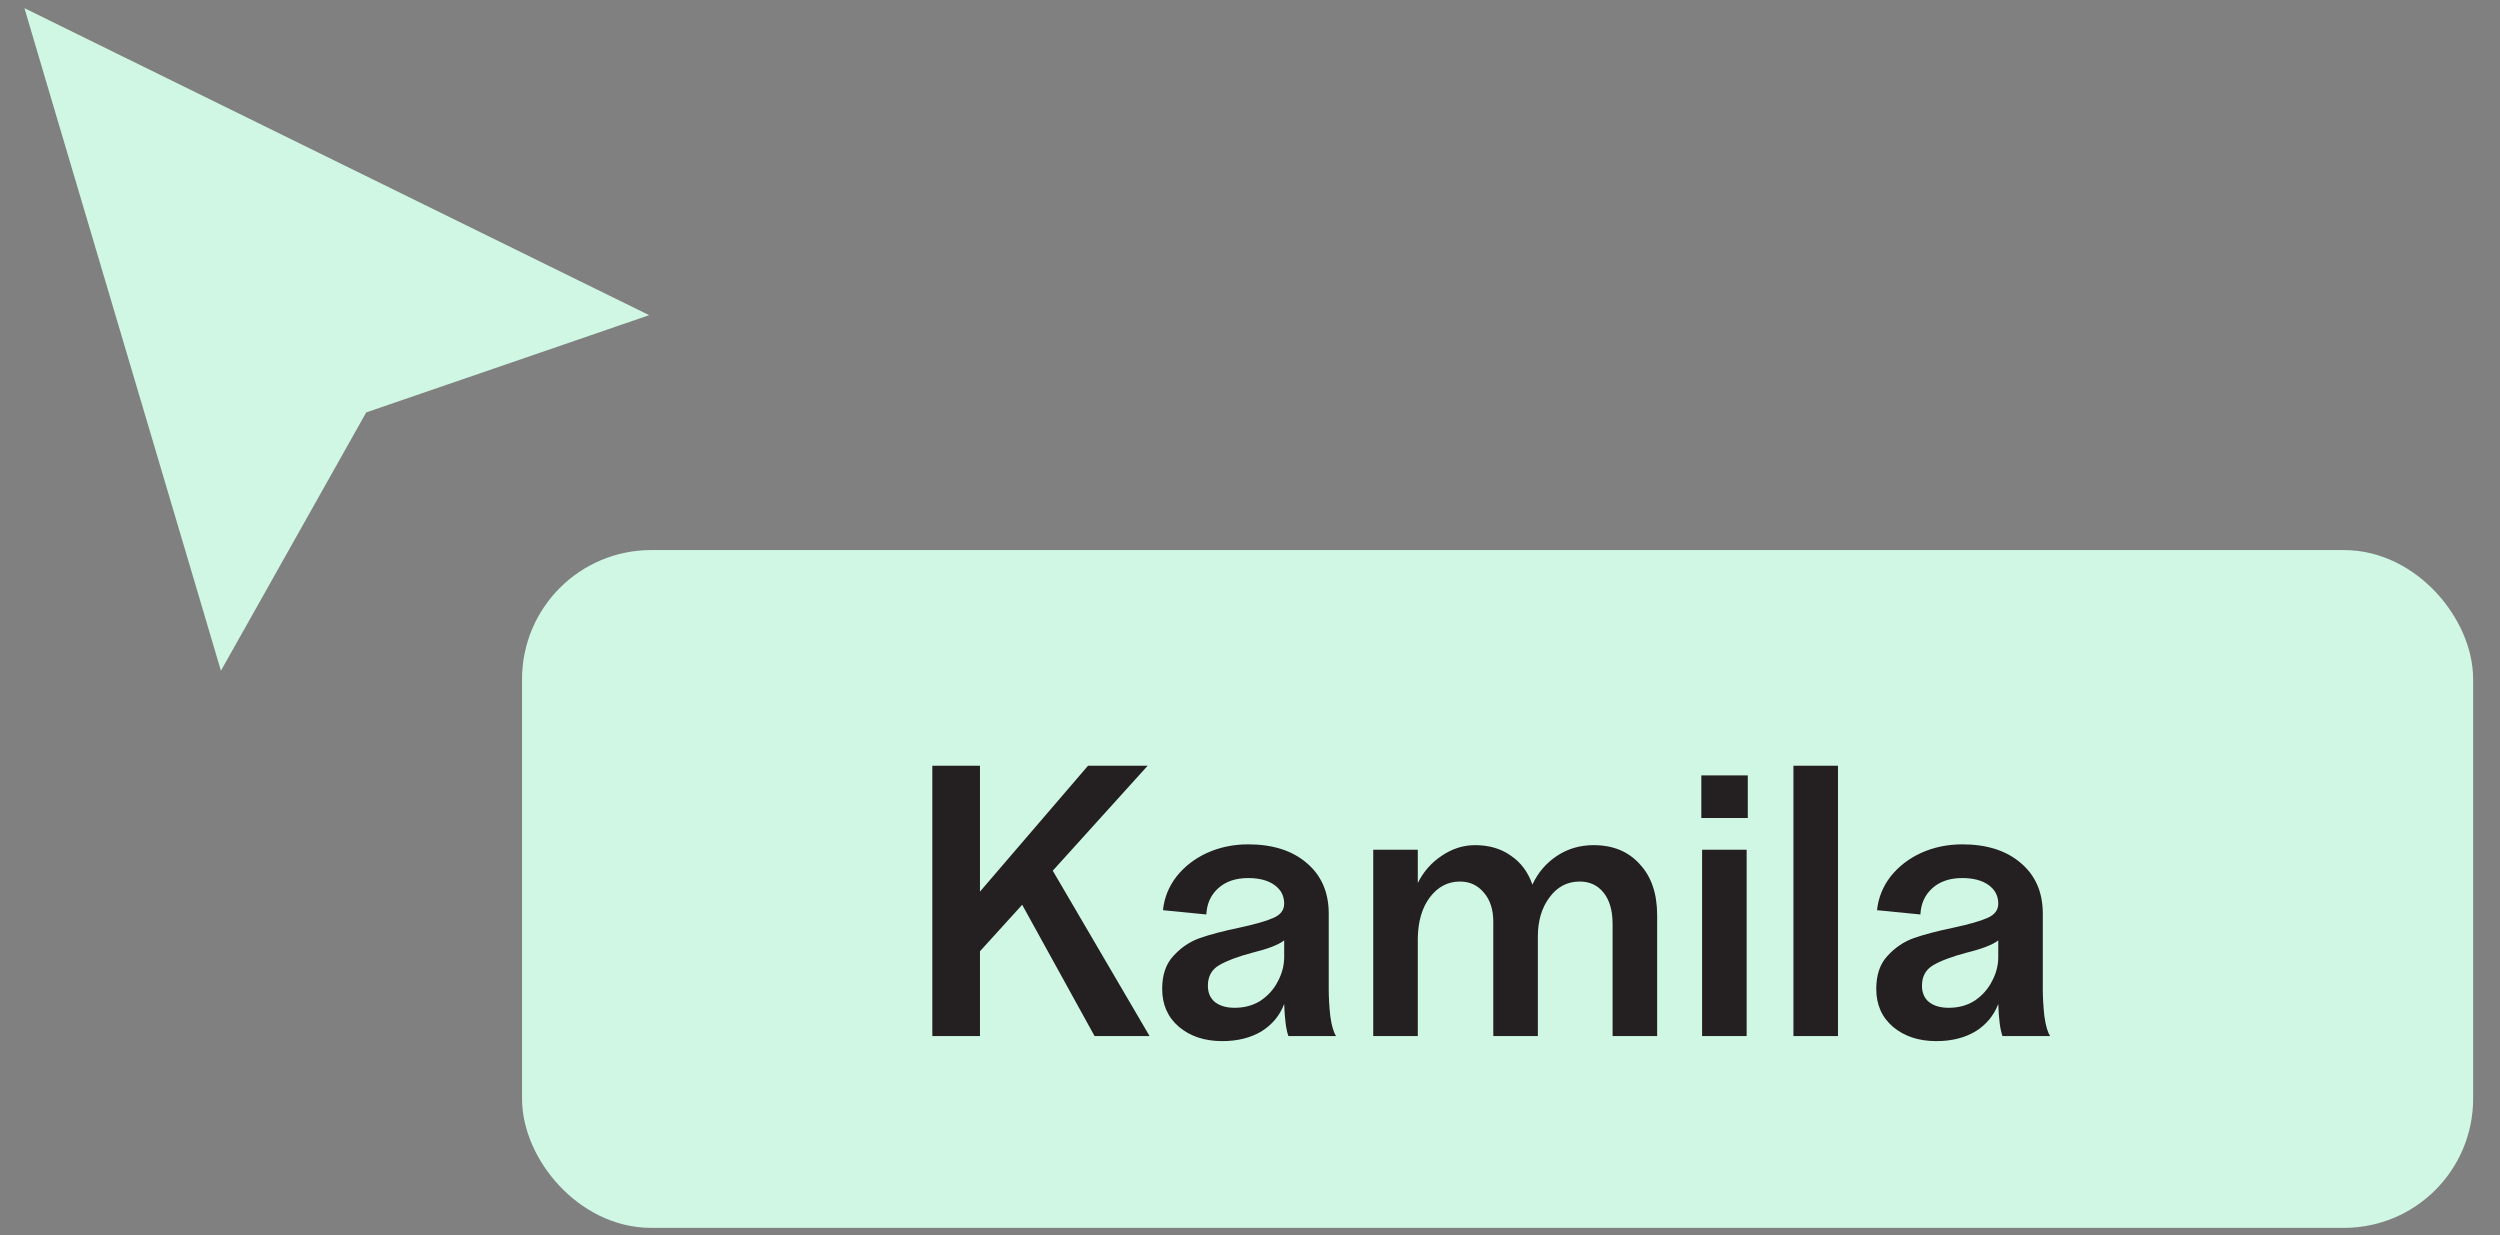 <svg width="85" height="42" viewBox="0 0 85 42" fill="none" xmlns="http://www.w3.org/2000/svg">
<rect x="0" y="0" width="85" height="42" fill="#808080" stroke="none"/>
<path d="M2.836 1.875L19.46 10.044L20.645 10.626L19.396 11.056L12.076 13.571L8.305 20.276L7.669 21.406L7.301 20.163L2.067 2.523L1.712 1.322L2.836 1.875Z" fill="#CFF7E4" stroke="#CFF7E4" stroke-width="1.097"/>
<rect x="18.847" y="19.8" width="64.142" height="20.85" rx="3.292" fill="#CFF7E4"/>
<rect x="18.847" y="19.8" width="64.142" height="20.85" rx="3.292" stroke="#CFF7E4" stroke-width="2.195"/>
<path d="M31.699 26.035H33.319V30.315L36.993 26.035H39.02L35.794 29.604L39.086 35.227H37.216L34.754 30.762L33.319 32.343V35.227H31.699V26.035ZM43.807 35.227C43.728 35.016 43.68 34.651 43.662 34.134C43.513 34.529 43.254 34.84 42.885 35.069C42.517 35.288 42.073 35.398 41.555 35.398C40.958 35.398 40.467 35.235 40.081 34.91C39.703 34.586 39.514 34.156 39.514 33.62C39.514 33.146 39.642 32.773 39.896 32.501C40.151 32.22 40.449 32.018 40.792 31.895C41.143 31.772 41.595 31.654 42.148 31.539C42.675 31.425 43.056 31.316 43.294 31.21C43.539 31.105 43.662 30.942 43.662 30.723C43.662 30.46 43.553 30.249 43.333 30.091C43.114 29.933 42.815 29.854 42.438 29.854C42.016 29.854 41.678 29.968 41.424 30.196C41.169 30.424 41.033 30.723 41.015 31.092L39.541 30.947C39.584 30.525 39.738 30.143 40.002 29.801C40.274 29.459 40.62 29.191 41.042 28.998C41.472 28.805 41.937 28.708 42.438 28.708C43.272 28.708 43.934 28.919 44.426 29.34C44.926 29.762 45.177 30.337 45.177 31.065V33.646C45.177 33.919 45.194 34.217 45.229 34.542C45.273 34.867 45.339 35.095 45.427 35.227H43.807ZM41.068 33.515C41.068 33.752 41.147 33.936 41.305 34.068C41.472 34.199 41.696 34.265 41.977 34.265C42.319 34.265 42.618 34.182 42.872 34.015C43.127 33.84 43.32 33.62 43.452 33.357C43.592 33.093 43.662 32.821 43.662 32.54V31.974C43.469 32.123 43.105 32.264 42.569 32.395C42.078 32.527 41.705 32.667 41.45 32.817C41.195 32.966 41.068 33.199 41.068 33.515ZM50.772 31.342C50.772 30.929 50.667 30.6 50.456 30.354C50.246 30.1 49.974 29.972 49.64 29.972C49.227 29.972 48.885 30.152 48.613 30.512C48.349 30.863 48.213 31.329 48.205 31.908V35.227H46.69V28.892H48.205V30.025C48.389 29.648 48.657 29.34 49.008 29.103C49.368 28.857 49.75 28.735 50.153 28.735C50.627 28.735 51.031 28.853 51.365 29.09C51.707 29.318 51.953 29.648 52.102 30.078C52.287 29.674 52.563 29.349 52.932 29.103C53.301 28.857 53.718 28.735 54.183 28.735C54.841 28.735 55.364 28.95 55.75 29.38C56.145 29.801 56.343 30.381 56.343 31.118V35.227H54.828V31.408C54.828 30.96 54.727 30.609 54.525 30.354C54.324 30.1 54.051 29.972 53.709 29.972C53.288 29.972 52.945 30.152 52.682 30.512C52.418 30.863 52.287 31.307 52.287 31.842V35.227H50.772V31.342ZM57.871 28.892H59.386V35.227H57.871V28.892ZM57.845 26.364H59.425V27.813H57.845V26.364ZM60.977 26.035H62.491V35.227H60.977V26.035ZM68.085 35.227C68.007 35.016 67.958 34.651 67.941 34.134C67.791 34.529 67.532 34.84 67.164 35.069C66.795 35.288 66.352 35.398 65.834 35.398C65.237 35.398 64.745 35.235 64.359 34.91C63.981 34.586 63.793 34.156 63.793 33.62C63.793 33.146 63.92 32.773 64.174 32.501C64.429 32.22 64.728 32.018 65.07 31.895C65.421 31.772 65.873 31.654 66.426 31.539C66.953 31.425 67.335 31.316 67.572 31.21C67.818 31.105 67.941 30.942 67.941 30.723C67.941 30.46 67.831 30.249 67.612 30.091C67.392 29.933 67.094 29.854 66.716 29.854C66.295 29.854 65.957 29.968 65.702 30.196C65.448 30.424 65.311 30.723 65.294 31.092L63.819 30.947C63.863 30.525 64.016 30.143 64.28 29.801C64.552 29.459 64.899 29.191 65.32 28.998C65.75 28.805 66.216 28.708 66.716 28.708C67.55 28.708 68.213 28.919 68.704 29.34C69.205 29.762 69.455 30.337 69.455 31.065V33.646C69.455 33.919 69.473 34.217 69.508 34.542C69.552 34.867 69.618 35.095 69.705 35.227H68.085ZM65.347 33.515C65.347 33.752 65.425 33.936 65.584 34.068C65.75 34.199 65.974 34.265 66.255 34.265C66.597 34.265 66.896 34.182 67.151 34.015C67.405 33.84 67.598 33.62 67.73 33.357C67.871 33.093 67.941 32.821 67.941 32.54V31.974C67.748 32.123 67.383 32.264 66.848 32.395C66.356 32.527 65.983 32.667 65.728 32.817C65.474 32.966 65.347 33.199 65.347 33.515Z" fill="#241F21"/>
</svg>

